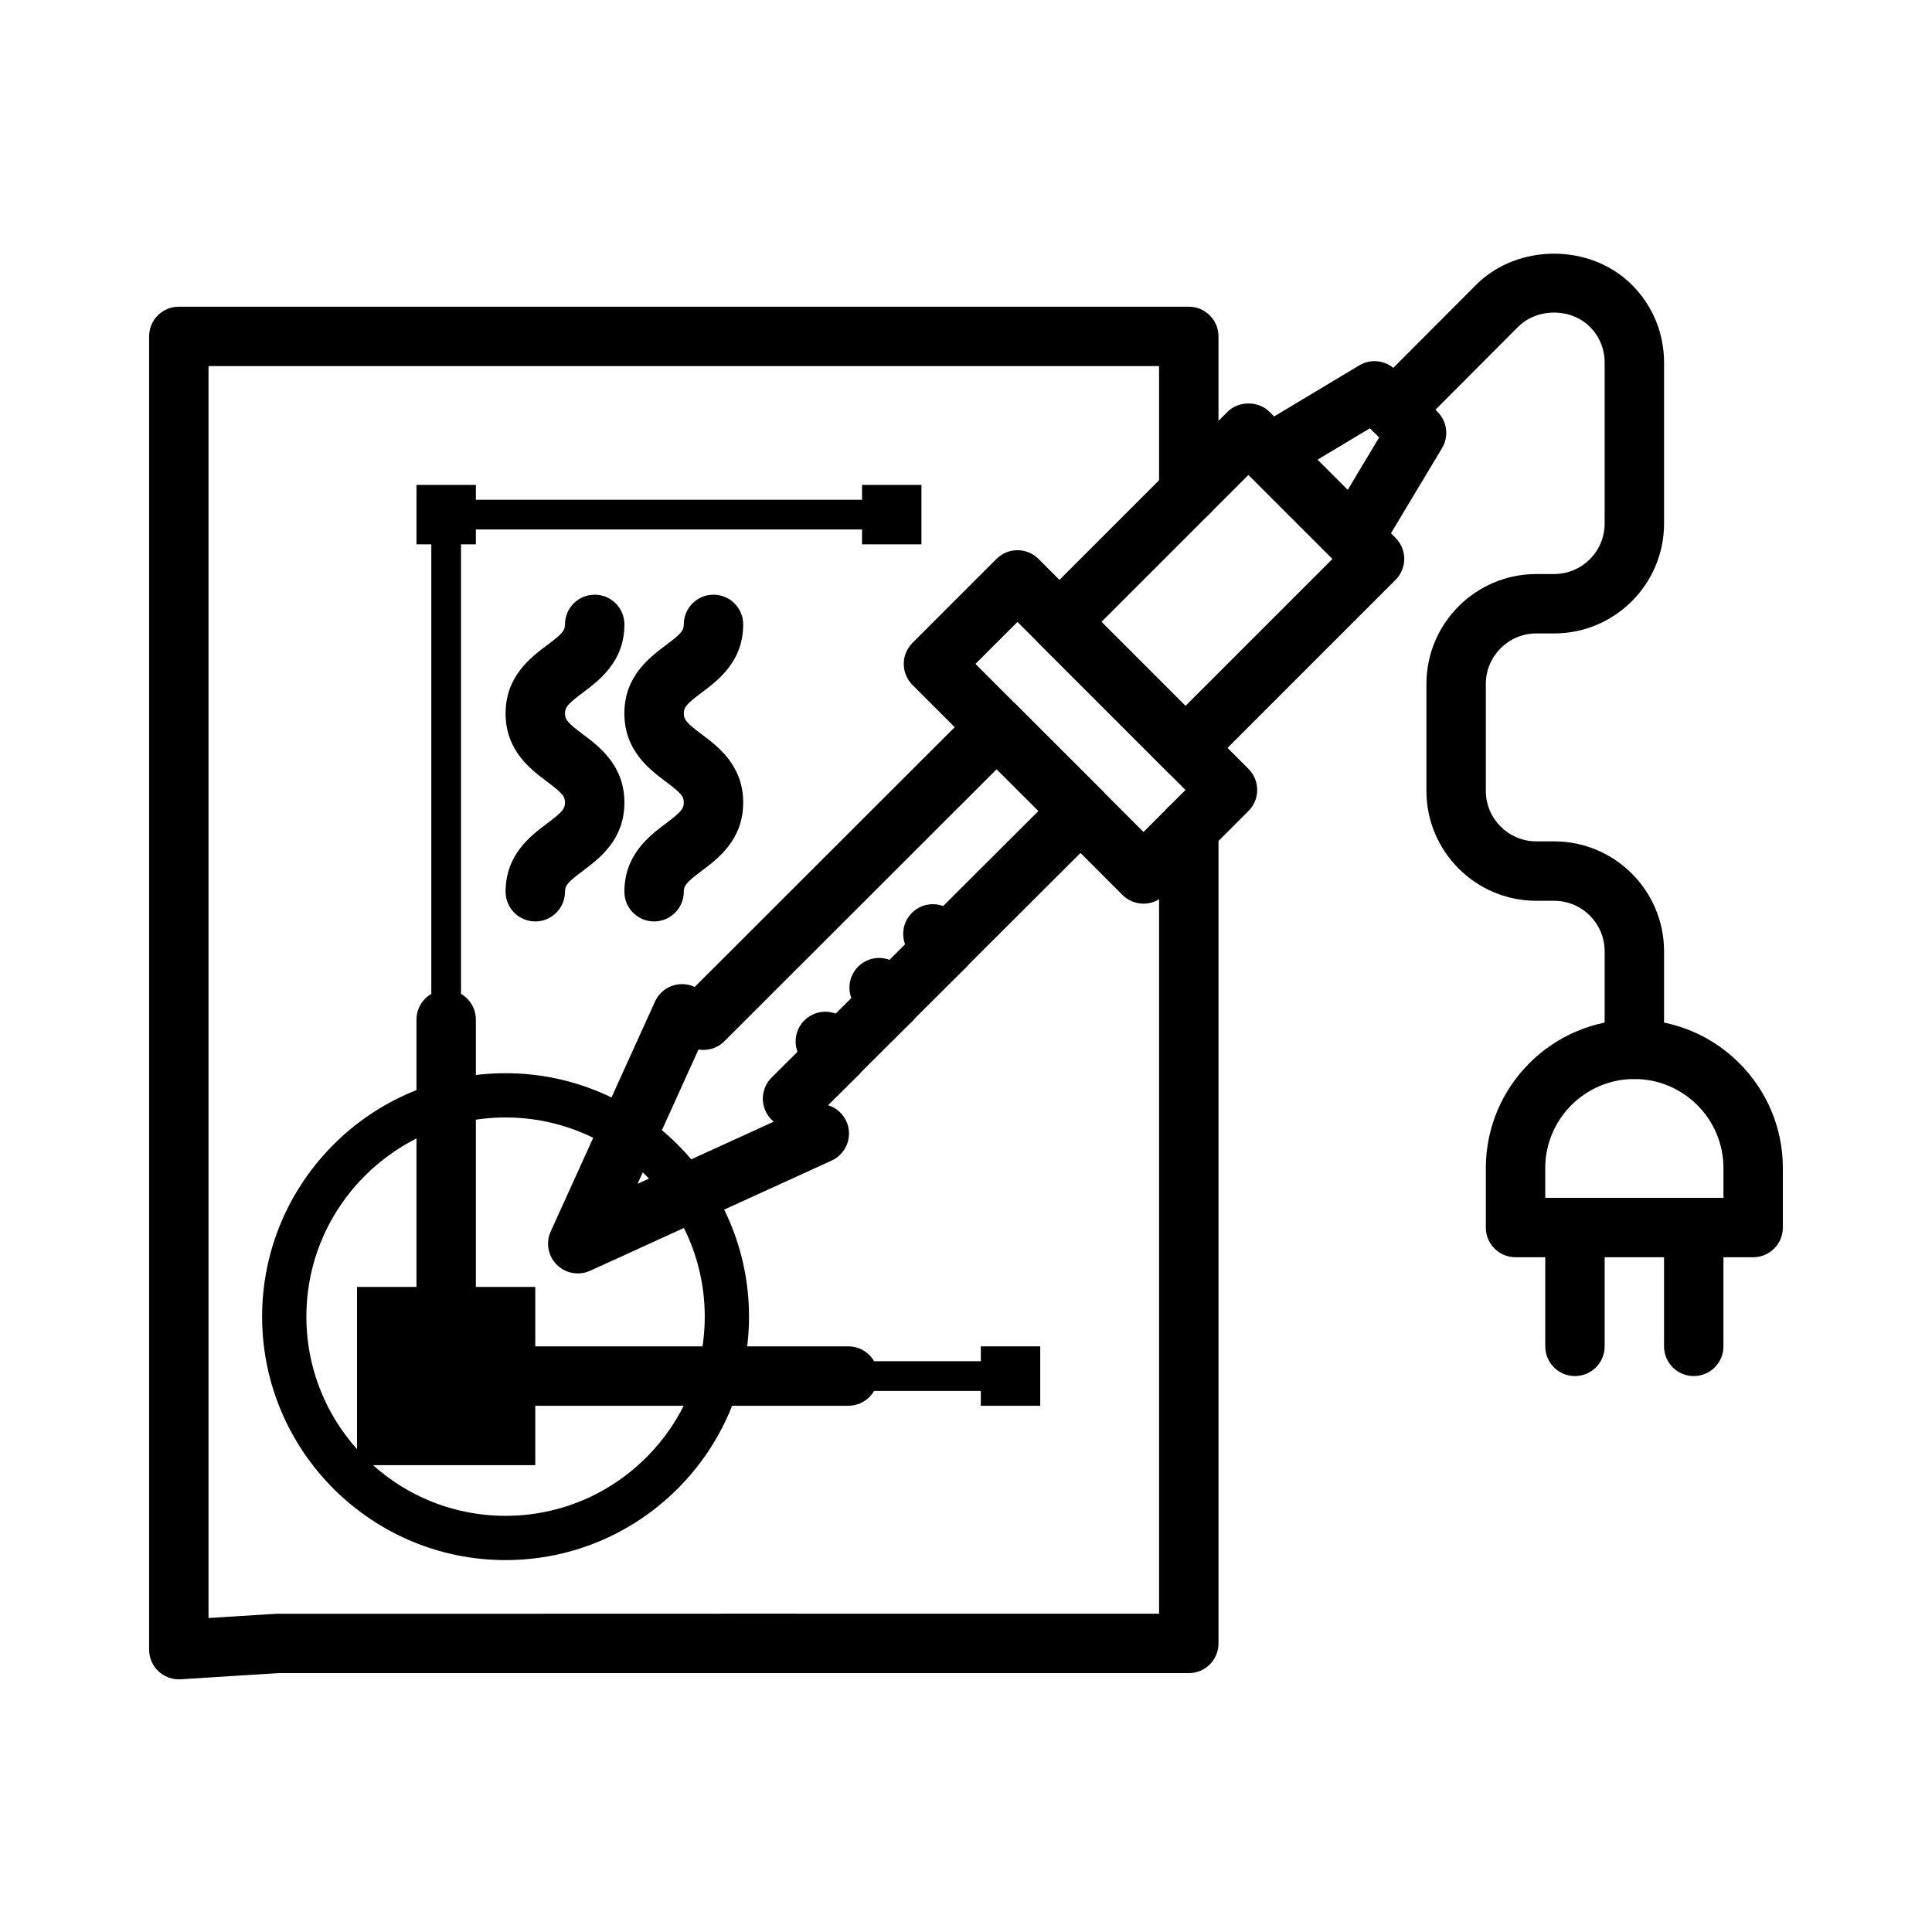 <?xml version="1.0" encoding="UTF-8"?>
<!-- Uploaded to: ICON Repo, www.iconrepo.com, Generator: ICON Repo Mixer Tools -->
<svg fill="#000000" width="800px" height="800px" version="1.1" viewBox="144 144 512 512" xmlns="http://www.w3.org/2000/svg">
 <g>
  <path d="m277.98 557.44c-35.574 0-64.516-28.941-64.516-64.516 0.004-35.57 28.945-64.512 64.516-64.512 35.574 0 64.516 28.941 64.516 64.516s-28.941 64.512-64.516 64.512zm0-117.3c-29.105 0-52.785 23.676-52.785 52.785 0.004 29.105 23.684 52.785 52.785 52.785 29.105 0 52.785-23.676 52.785-52.785 0-29.105-23.68-52.785-52.785-52.785z"/>
  <path d="m330.41 422.24c-2.016 0-4.031-0.77-5.57-2.305-3.07-3.074-3.07-8.062 0.008-11.133l77.695-77.621c3.066-3.074 8.055-3.074 11.133 0 3.07 3.074 3.07 8.062-0.008 11.133l-77.695 77.621c-1.535 1.535-3.547 2.305-5.562 2.305z"/>
  <path d="m354.03 443.02c-2.023 0-4.047-0.777-5.586-2.32-3.062-3.09-3.047-8.07 0.039-11.141l11.363-11.285c0.184-0.23 0.383-0.453 0.602-0.668l13.645-13.574c0.188-0.238 0.387-0.461 0.602-0.676l13.641-13.57c0.184-0.238 0.383-0.461 0.594-0.668l30.273-30.203-16.652-16.59c-1.48-1.477-2.312-3.484-2.312-5.574 0-4.352 3.523-7.91 7.871-7.91 2.469 0 4.672 1.121 6.117 2.891l21.645 21.57c1.48 1.477 2.312 3.484 2.312 5.574s-0.832 4.176-2.309 5.648l-35.223 35.141c-0.188 0.238-0.387 0.469-0.605 0.684l-13.641 13.57c-0.188 0.238-0.387 0.461-0.602 0.676l-13.645 13.574c-0.188 0.238-0.391 0.469-0.605 0.684l-11.965 11.887c-1.547 1.52-3.551 2.281-5.559 2.281z"/>
  <path d="m394.49 402.63c-2.019 0-4.035-0.77-5.574-2.312l-3.262-3.269c-3.07-3.074-3.062-8.062 0.016-11.133 3.07-3.066 8.059-3.066 11.133 0.016l3.258 3.266c3.07 3.074 3.062 8.062-0.016 11.133-1.531 1.531-3.547 2.301-5.555 2.301z"/>
  <path d="m380.24 416.87c-2.016 0-4.023-0.77-5.562-2.305l-3.262-3.25c-3.078-3.074-3.078-8.062-0.008-11.141 3.066-3.074 8.051-3.082 11.133 0l3.262 3.25c3.078 3.074 3.078 8.062 0.008 11.141-1.539 1.539-3.555 2.305-5.57 2.305z"/>
  <path d="m365.98 431.12c-2.016 0-4.027-0.77-5.566-2.305l-3.258-3.258c-3.074-3.074-3.074-8.055 0-11.133 3.074-3.074 8.055-3.074 11.133 0l3.258 3.258c3.074 3.074 3.074 8.055 0 11.133-1.539 1.535-3.551 2.305-5.566 2.305z"/>
  <path d="m447.04 383.48c-2.016 0-4.027-0.77-5.566-2.305l-55.664-55.664c-1.477-1.477-2.305-3.477-2.305-5.566s0.832-4.09 2.305-5.566l22.266-22.262c3.074-3.074 8.055-3.074 11.133 0l55.66 55.664c3.074 3.074 3.074 8.055 0 11.133l-22.262 22.262c-1.539 1.539-3.555 2.305-5.566 2.305zm-44.535-63.535 44.535 44.535 11.133-11.133-44.531-44.535z"/>
  <path d="m458.17 350.07c-2.016 0-4.027-0.77-5.566-2.305l-33.398-33.395c-1.477-1.477-2.305-3.477-2.305-5.566s0.832-4.09 2.305-5.566l50.098-50.098c2.953-2.953 8.18-2.953 11.133 0l33.398 33.402c3.074 3.074 3.074 8.055 0 11.133l-50.098 50.094c-1.539 1.535-3.555 2.301-5.566 2.301zm-22.27-41.266 22.266 22.262 38.965-38.961-22.266-22.27z"/>
  <path d="m502.7 294.42c-2.074 0-4.082-0.824-5.566-2.305l-22.266-22.27c-1.715-1.715-2.543-4.121-2.25-6.527 0.297-2.406 1.688-4.543 3.762-5.789l27.832-16.699c3.106-1.859 7.066-1.367 9.617 1.184l11.137 11.133c2.555 2.551 3.043 6.519 1.184 9.617l-16.699 27.836c-1.246 2.074-3.383 3.469-5.789 3.758-0.316 0.039-0.641 0.062-0.961 0.062zm-9.57-28.582 8.008 8.012 8.352-13.914-2.441-2.445z"/>
  <path d="m297.12 481.47c-2.043 0-4.055-0.793-5.562-2.297-2.324-2.32-2.969-5.836-1.609-8.824l27.629-60.922c1.801-3.965 6.453-5.711 10.422-3.922 3.961 1.801 5.711 6.465 3.918 10.426l-18.949 41.789 44.883-20.488c3.934-1.77 8.625-0.062 10.43 3.898 1.805 3.953 0.062 8.625-3.894 10.434l-64 29.203c-1.047 0.473-2.164 0.703-3.266 0.703z"/>
  <path d="m238.62 485.05h47.23v47.23h-47.23z"/>
  <path d="m254.37 272.51h15.742v15.742h-15.742z"/>
  <path d="m372.45 272.51h15.742v15.742h-15.742z"/>
  <path d="m403.93 500.8h15.742v15.742h-15.742z"/>
  <path d="m459.04 587.39h-122.49c-4.348 0-7.871-3.519-7.871-7.871 0-4.352 3.523-7.871 7.871-7.871l114.62-0.004v-208.05c0-4.352 3.523-7.871 7.871-7.871 4.348 0 7.871 3.519 7.871 7.871v215.93c0 4.352-3.523 7.875-7.871 7.875z"/>
  <path d="m459.04 351c-4.348 0-7.871-3.519-7.871-7.871v-1.812c0-4.352 3.523-7.871 7.871-7.871 4.348 0 7.871 3.519 7.871 7.871v1.812c0 4.348-3.523 7.871-7.871 7.871z"/>
  <path d="m191.39 589.04c-1.996 0-3.926-0.762-5.391-2.137-1.582-1.484-2.481-3.559-2.481-5.734v-348.02c0-4.352 3.523-7.871 7.871-7.871h267.65c4.348 0 7.871 3.519 7.871 7.871v41.414c0 4.352-3.523 7.871-7.871 7.871-4.348 0-7.871-3.519-7.871-7.871v-33.539h-251.91v331.77l18.008-1.129 136.68-0.016c4.348 0 7.871 3.519 7.871 7.871 0 4.352-3.523 7.871-7.871 7.871h-136.18l-25.879 1.637c-0.168 0.008-0.328 0.016-0.492 0.016z"/>
  <path d="m262.24 500.8c-4.348 0-7.871-3.519-7.871-7.871v-78.719c0-4.352 3.523-7.871 7.871-7.871 4.348 0 7.871 3.519 7.871 7.871v78.719c0 4.352-3.523 7.871-7.871 7.871z"/>
  <path d="m262.24 414.2c-2.176 0-3.938-1.762-3.938-3.938v-133.82h118.08c2.176 0 3.938 1.762 3.938 3.938 0 2.176-1.762 3.938-3.938 3.938h-110.21v125.95c0 2.176-1.762 3.934-3.938 3.934z"/>
  <path d="m368.82 516.54h-82.969c-4.348 0-7.871-3.519-7.871-7.871s3.523-7.871 7.871-7.871h82.973c4.348 0 7.871 3.519 7.871 7.871 0 4.348-3.527 7.871-7.875 7.871z"/>
  <path d="m403.93 512.61h-35.109c-2.176 0-3.938-1.762-3.938-3.938s1.762-3.938 3.938-3.938l35.109 0.004c2.176 0 3.938 1.762 3.938 3.938 0 2.172-1.762 3.934-3.938 3.934z"/>
  <path d="m577.12 429.95c-4.348 0-7.871-3.519-7.871-7.871v-25.977c0-7.379-6.004-13.383-13.383-13.383h-4.719c-16.062 0-29.129-13.062-29.129-29.121v-28.344c0-16.059 13.066-29.129 29.129-29.129h4.719c7.379 0 13.383-6.004 13.383-13.375v-42.672c0-3.582-1.387-6.941-3.91-9.457-5.082-5.09-14.016-5.012-19.02-0.008l-27.469 27.543c-3.07 3.074-8.051 3.074-11.133 0.016-3.078-3.066-3.086-8.055-0.016-11.133l27.473-27.551c10.953-10.977 30.266-11.047 41.293-0.008 5.496 5.481 8.527 12.801 8.527 20.594v42.672c0 16.059-13.066 29.121-29.129 29.121h-4.719c-7.379 0-13.383 6.004-13.383 13.383v28.344c0 7.371 6.004 13.375 13.383 13.375h4.719c16.062 0 29.129 13.07 29.129 29.129v25.977c0 4.356-3.527 7.875-7.875 7.875z"/>
  <path d="m608.61 477.18h-62.977c-4.348 0-7.871-3.519-7.871-7.871v-15.742c0-21.703 17.66-39.359 39.359-39.359 21.703 0 39.359 17.66 39.359 39.359v15.742c0.004 4.352-3.523 7.871-7.871 7.871zm-55.102-15.742h47.23v-7.871c0-13.023-10.594-23.617-23.617-23.617-13.023 0-23.617 10.594-23.617 23.617z"/>
  <path d="m561.38 508.67c-4.348 0-7.871-3.519-7.871-7.871v-31.488c0-4.352 3.523-7.871 7.871-7.871s7.871 3.519 7.871 7.871v31.488c0 4.352-3.523 7.871-7.871 7.871z"/>
  <path d="m592.86 508.67c-4.348 0-7.871-3.519-7.871-7.871v-31.488c0-4.352 3.523-7.871 7.871-7.871 4.348 0 7.871 3.519 7.871 7.871v31.488c0 4.352-3.523 7.871-7.871 7.871z"/>
  <path d="m285.86 388.19c-4.348 0-7.871-3.519-7.871-7.871 0-9.84 6.629-14.82 11.02-18.113 3.973-2.984 4.723-3.859 4.723-5.519 0-1.652-0.75-2.527-4.723-5.512-4.387-3.289-11.023-8.266-11.023-18.113 0-9.84 6.633-14.812 11.023-18.105 3.973-2.965 4.723-3.84 4.723-5.488 0-4.352 3.523-7.871 7.871-7.871s7.871 3.519 7.871 7.871c0 9.832-6.633 14.805-11.02 18.09-3.973 2.984-4.723 3.852-4.723 5.504 0 1.66 0.75 2.535 4.727 5.519 4.387 3.293 11.016 8.266 11.016 18.105s-6.629 14.82-11.02 18.113c-3.973 2.981-4.723 3.856-4.723 5.519 0 4.348-3.523 7.871-7.871 7.871z"/>
  <path d="m317.34 388.19c-4.348 0-7.871-3.519-7.871-7.871 0-9.84 6.629-14.82 11.02-18.113 3.973-2.984 4.723-3.859 4.723-5.519 0-1.652-0.75-2.527-4.723-5.512-4.387-3.289-11.023-8.266-11.023-18.113 0-9.84 6.633-14.812 11.023-18.105 3.973-2.965 4.723-3.84 4.723-5.488 0-4.352 3.523-7.871 7.871-7.871 4.348 0 7.871 3.519 7.871 7.871 0 9.832-6.633 14.805-11.02 18.09-3.973 2.984-4.723 3.852-4.723 5.504 0 1.66 0.75 2.535 4.727 5.519 4.387 3.293 11.016 8.266 11.016 18.105s-6.629 14.82-11.02 18.113c-3.973 2.981-4.723 3.856-4.723 5.519 0 4.348-3.523 7.871-7.871 7.871z"/>
 </g>
</svg>